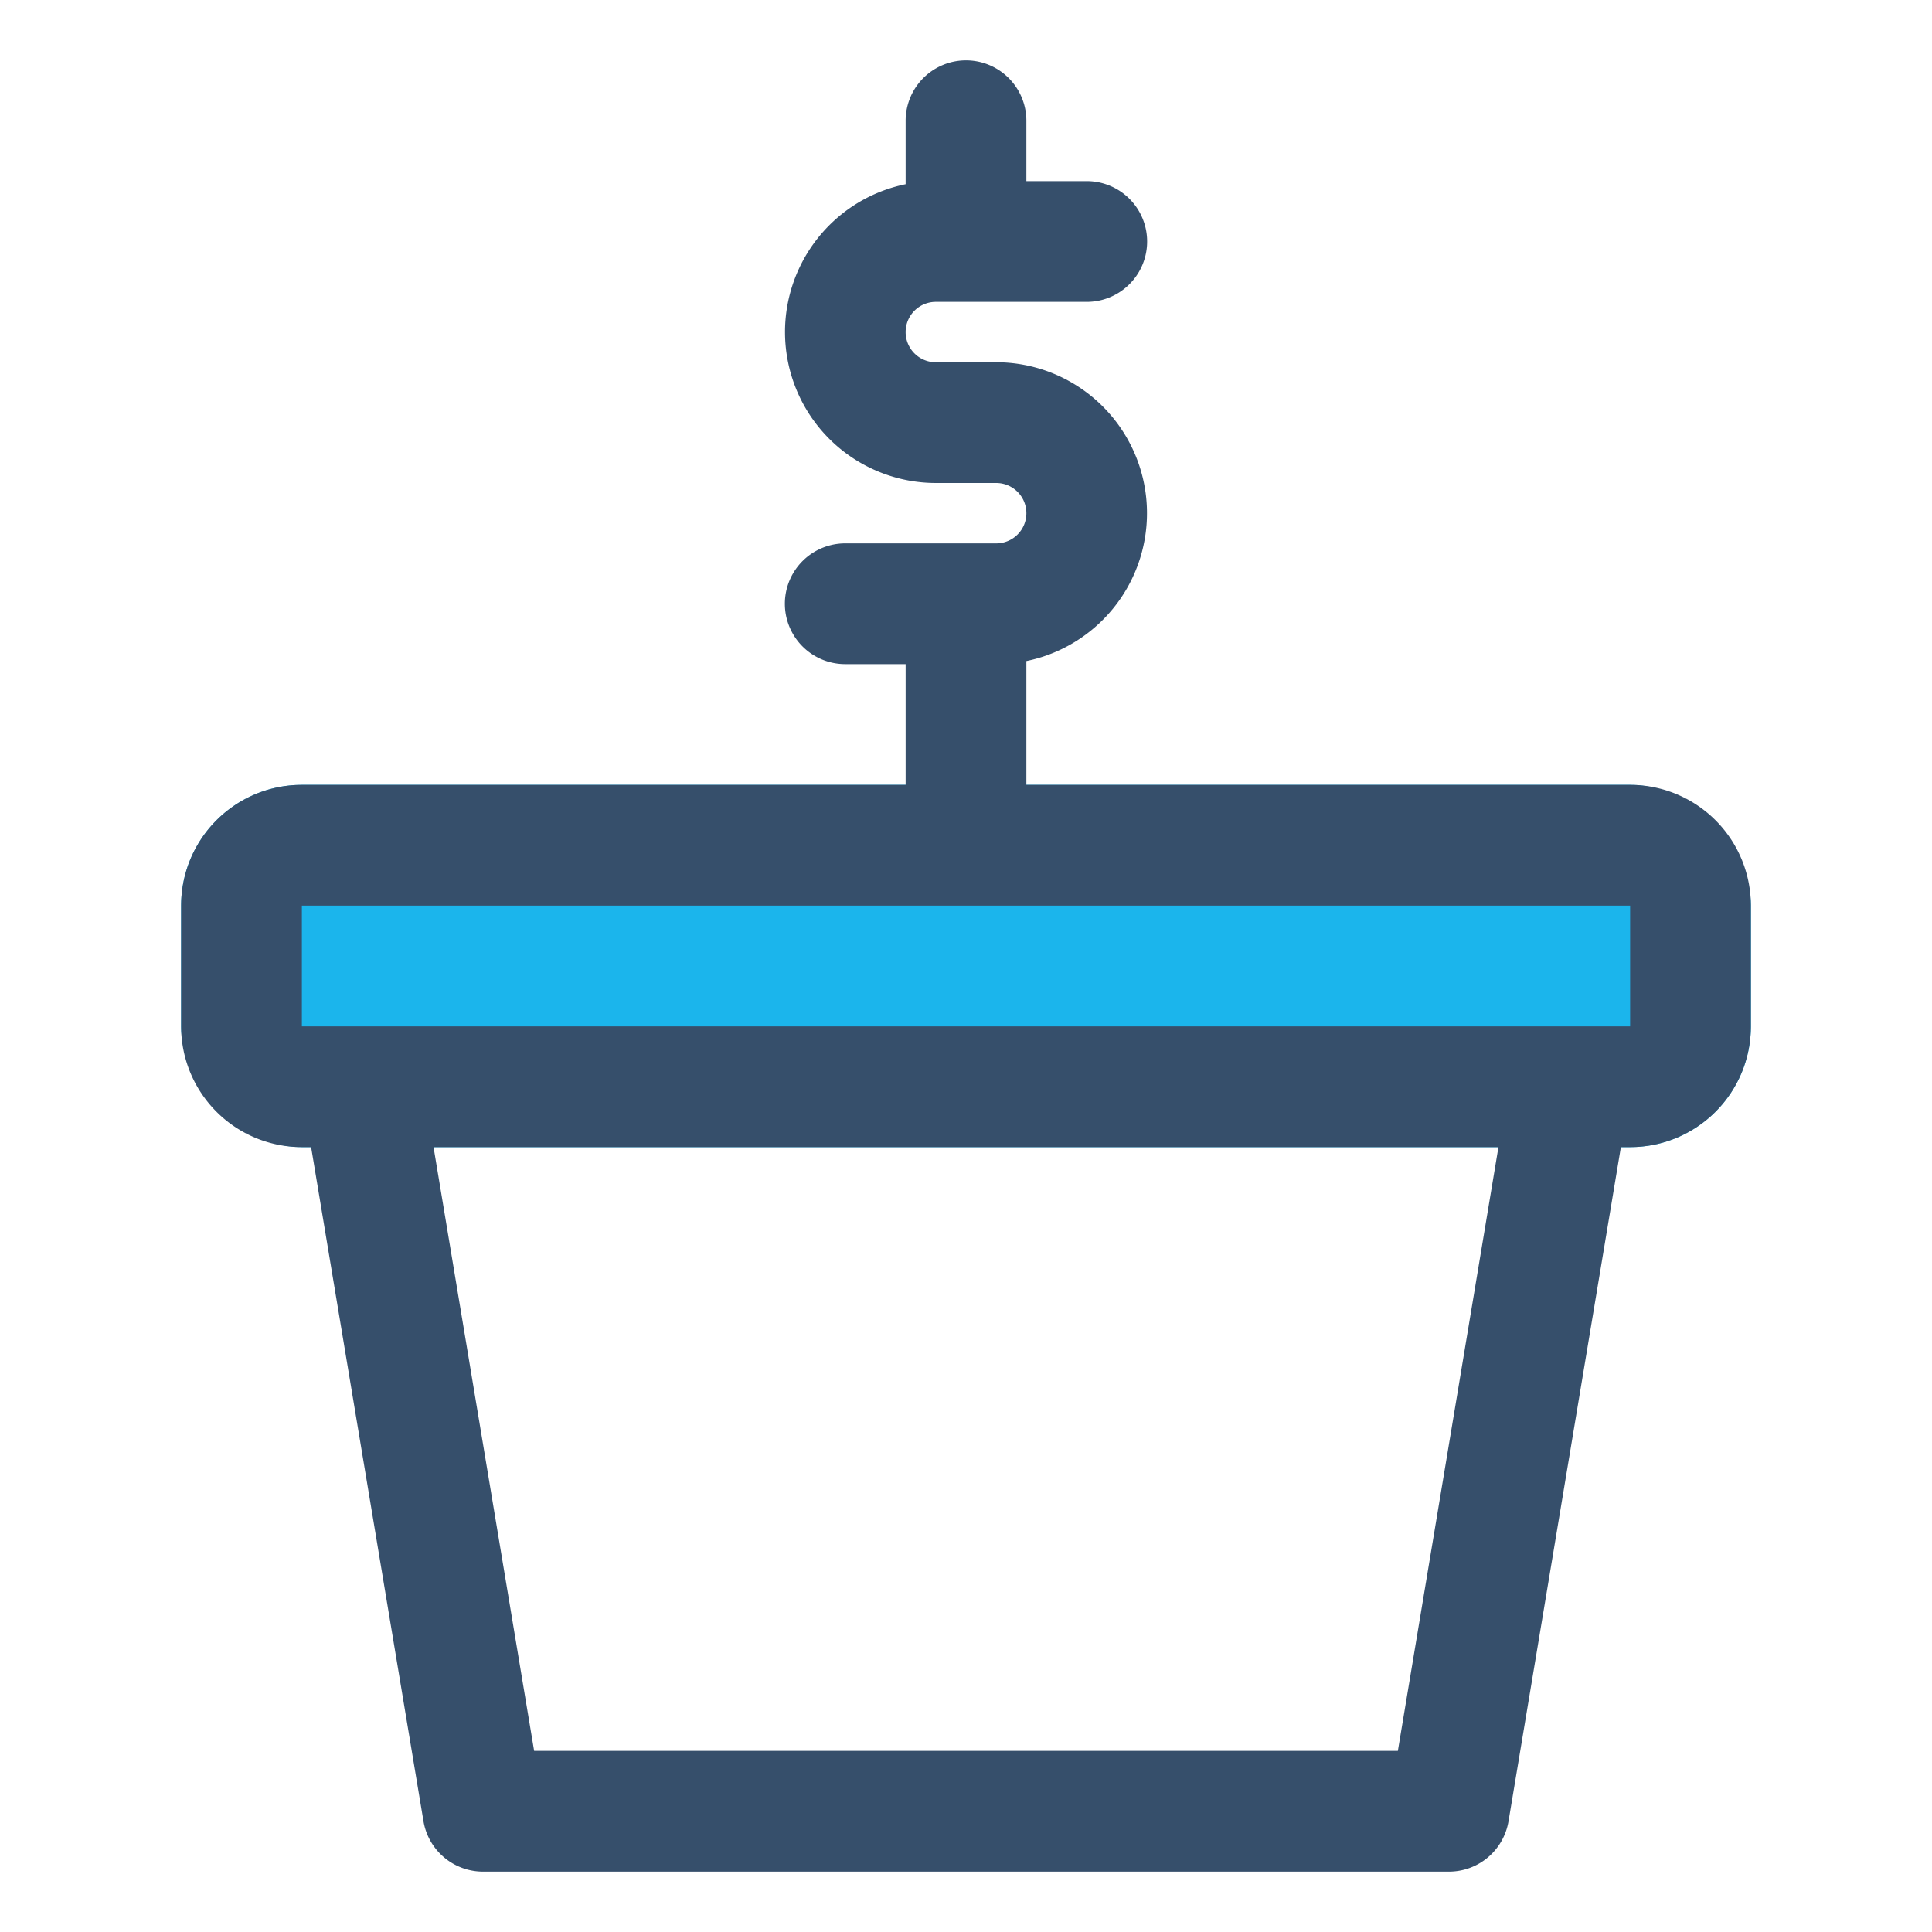 <svg xmlns="http://www.w3.org/2000/svg" viewBox="0 0 32 32"><title>investment</title><g id="investment"><rect width="32" height="32" style="fill:none"/><rect x="3" y="13" width="26" height="6" rx="2" ry="2" style="fill:#1bb5ec"/><path d="M27,13H17V10.949A2.5,2.5,0,0,0,16.5,6h-1a.5.5,0,0,1,0-1H18a1,1,0,0,0,0-2H17V2a1,1,0,0,0-2,0V3.051A2.5,2.5,0,0,0,15.5,8h1a.5.5,0,0,1,0,1H14a1,1,0,0,0,0,2h1v2H5a2,2,0,0,0-2,2v2a2,2,0,0,0,2,2h.153L7.014,30.164A1,1,0,0,0,8,31H24a1,1,0,0,0,.986-.836L26.847,19H27a2,2,0,0,0,2-2V15A2,2,0,0,0,27,13ZM23.153,29H8.847L7.181,19H24.819ZM5,17V15H27l0,2Z" style="fill:#364f6b"/></g></svg>